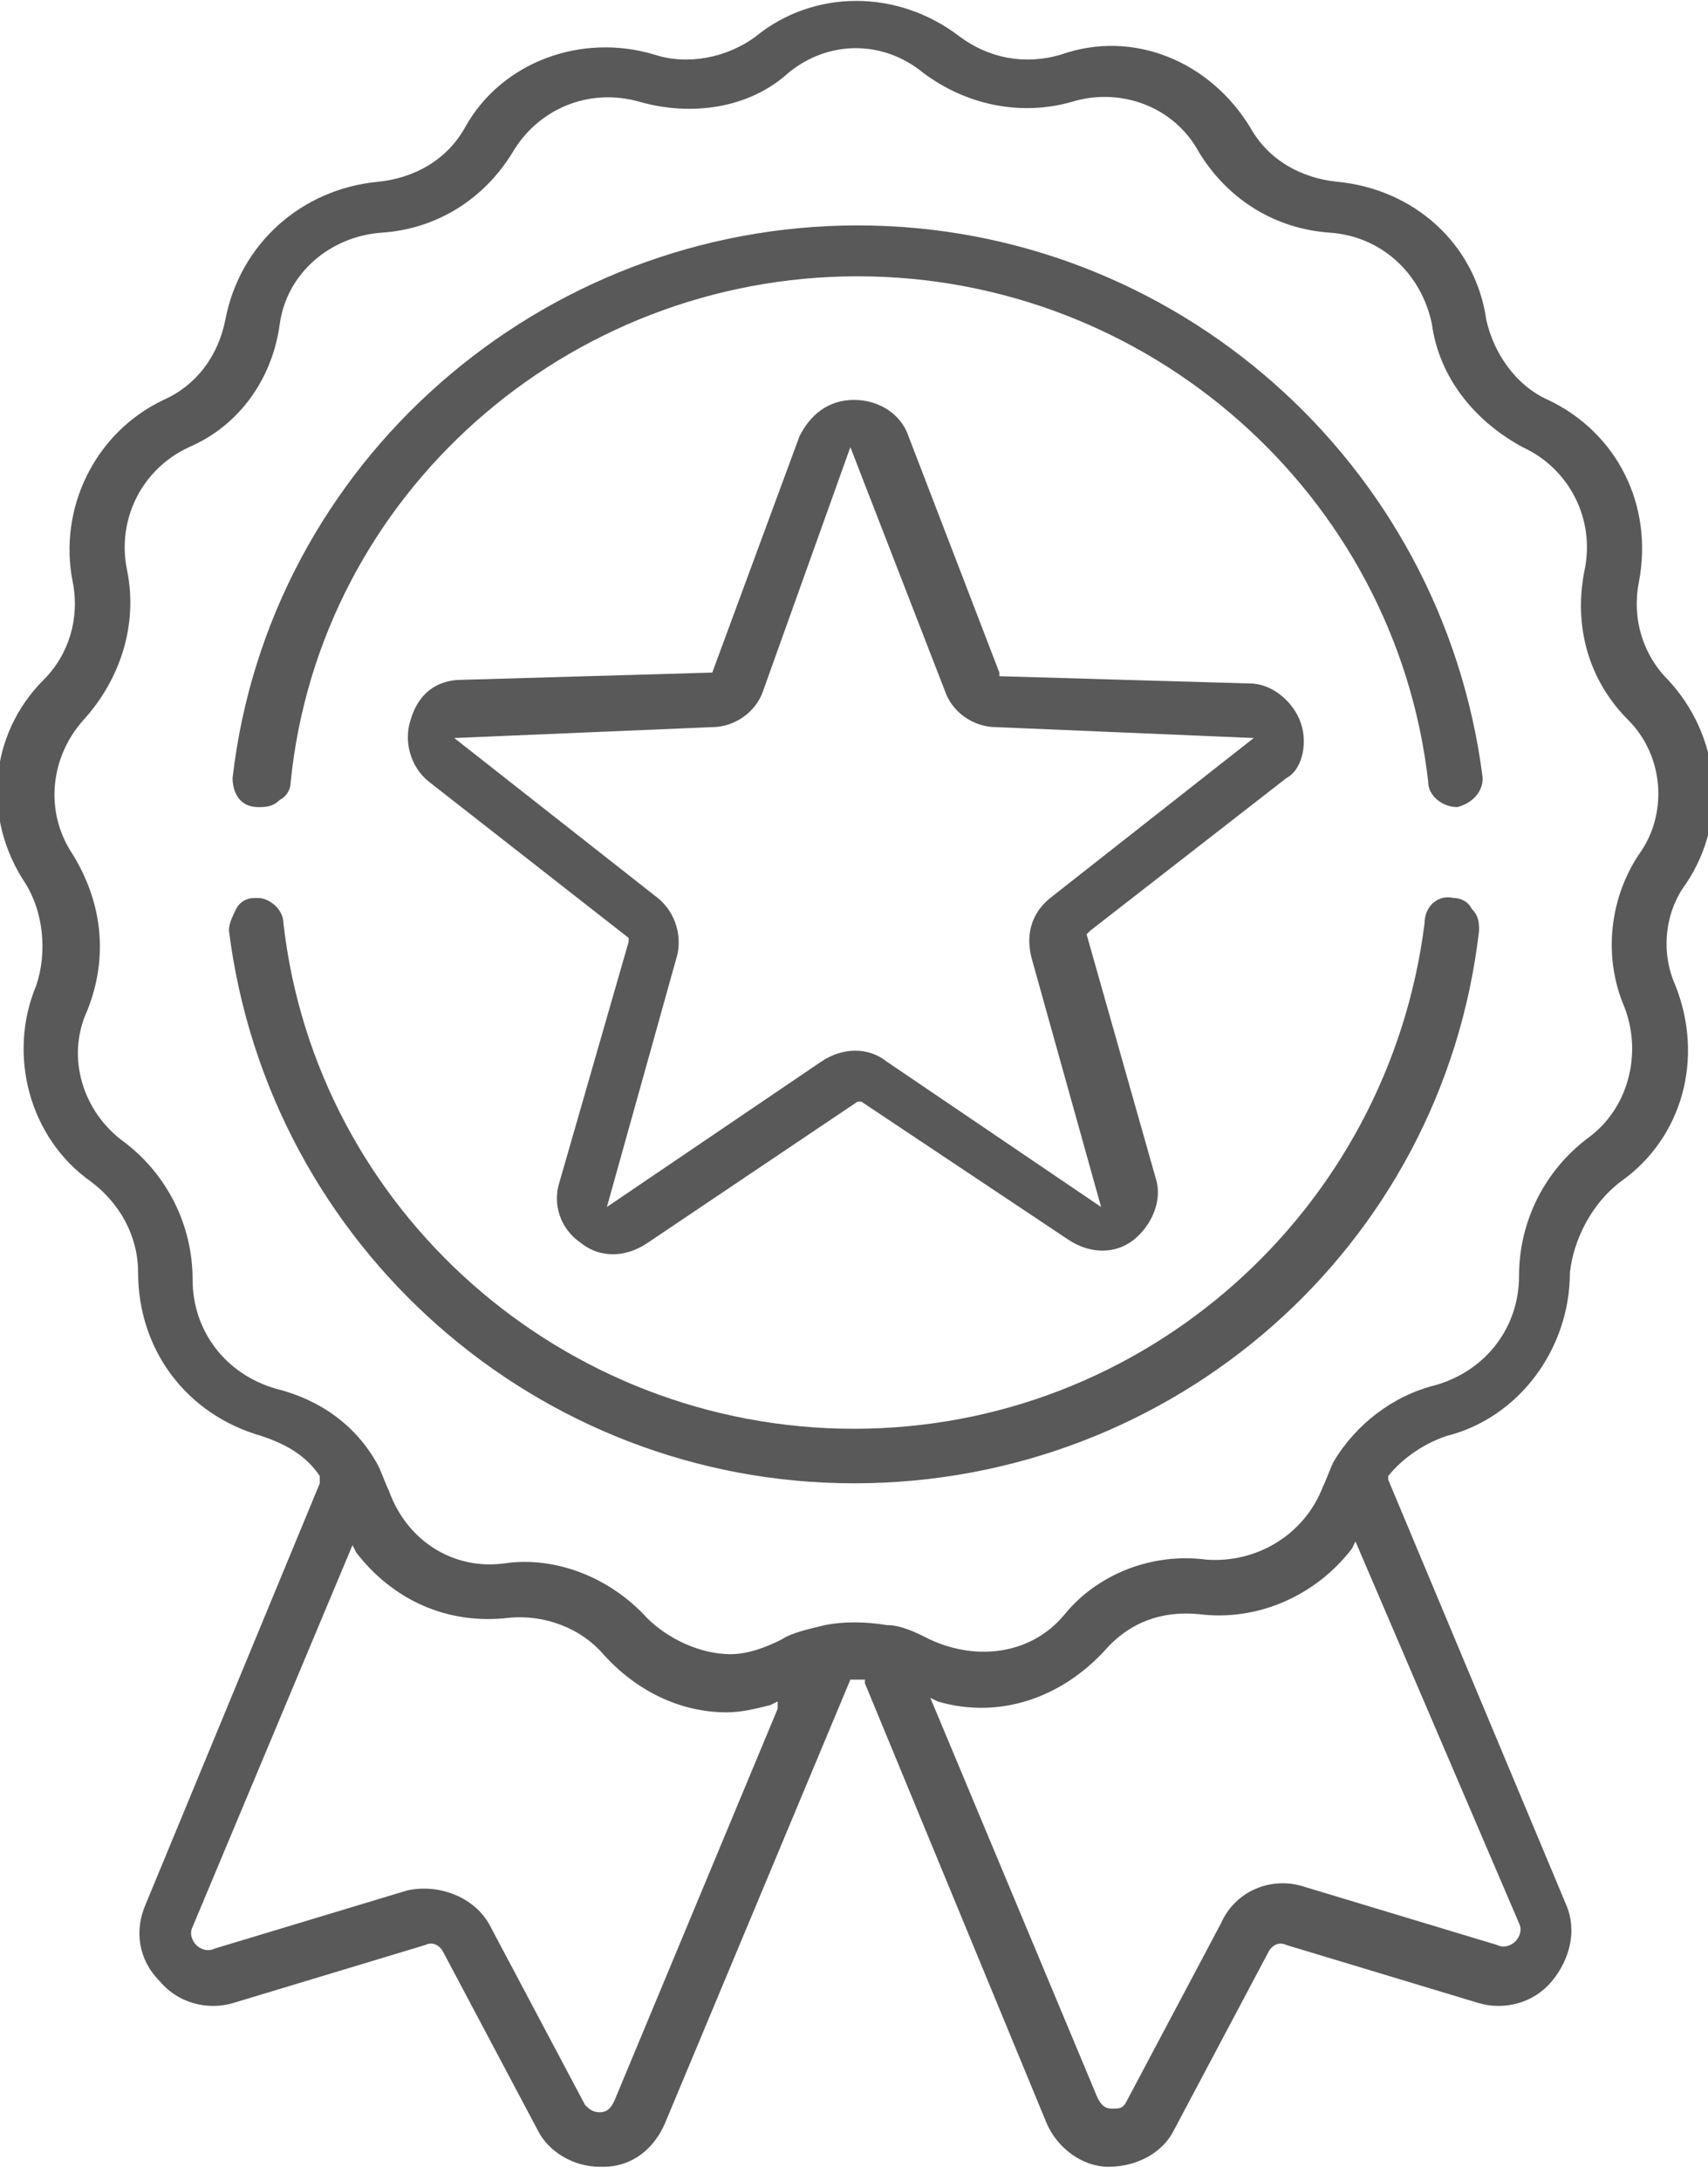 <svg xmlns="http://www.w3.org/2000/svg" xmlns:xlink="http://www.w3.org/1999/xlink" id="Capa_1" x="0px" y="0px" viewBox="0 0 47 60" style="enable-background:new 0 0 47 60;" xml:space="preserve">
<style type="text/css">
	.st0{fill:#595959;}
</style>
<g>
	<path class="st0" d="M44.6,32.5c1.7-1.2,2.3-3.4,1.5-5.4c-0.4-0.9-0.3-2,0.3-2.8c1.2-1.8,0.9-4.1-0.5-5.6c-0.7-0.7-1-1.7-0.8-2.7   c0.4-2.1-0.6-4.1-2.5-5c-0.9-0.4-1.5-1.3-1.7-2.2c-0.3-2.1-2-3.6-4.1-3.8c-1-0.1-1.9-0.6-2.4-1.5c-1.1-1.8-3.2-2.7-5.2-2   c-1,0.3-2,0.1-2.8-0.5c-1.7-1.3-4-1.3-5.6,0C20,1.6,18.9,1.8,18,1.5c-2-0.6-4.2,0.2-5.2,2c-0.5,0.9-1.4,1.4-2.4,1.5   C8.3,5.2,6.6,6.7,6.2,8.8c-0.2,1-0.8,1.8-1.7,2.2c-1.9,0.9-2.9,3-2.5,5c0.2,1-0.1,2-0.8,2.7c-1.5,1.5-1.7,3.8-0.5,5.6   c0.5,0.8,0.6,1.9,0.3,2.8c-0.8,1.9-0.2,4.2,1.5,5.4c0.8,0.6,1.3,1.5,1.3,2.5c0,2.1,1.3,3.9,3.4,4.5c0.6,0.2,1.2,0.5,1.6,1.1l0,0.1   l0,0.1L4,52.4c-0.3,0.7-0.2,1.5,0.4,2.1c0.5,0.6,1.3,0.8,2,0.6l5.3-1.6c0.2-0.1,0.4,0,0.5,0.2l2.6,4.9c0.3,0.6,1,1,1.7,1   c0,0,0.1,0,0.1,0c0.8,0,1.4-0.5,1.7-1.2l5.1-12.2l0.1,0c0,0,0.1,0,0.1,0s0.1,0,0.1,0l0.1,0l0,0.1l5,12.1c0.3,0.7,1,1.2,1.7,1.2   c0.8,0,1.5-0.4,1.8-1l2.6-4.9c0.1-0.2,0.3-0.3,0.5-0.2l5.3,1.6c0.7,0.2,1.5,0,2-0.6c0.5-0.6,0.7-1.4,0.4-2.1l-4.9-11.7l0-0.1   c0.4-0.5,1-0.9,1.6-1.1c2-0.5,3.4-2.4,3.4-4.5C43.3,34.1,43.8,33.1,44.6,32.5z M21.4,47l-4.5,10.8c-0.1,0.2-0.2,0.3-0.4,0.3   c0,0,0,0,0,0c-0.2,0-0.3-0.1-0.4-0.2l-2.6-4.9c-0.4-0.8-1.4-1.2-2.3-1l-5.3,1.6c-0.2,0.1-0.4,0-0.5-0.1c-0.1-0.1-0.2-0.3-0.1-0.5   l4.4-10.5l0.1,0.2c1,1.3,2.5,2,4.2,1.8c1-0.1,2,0.3,2.6,1c0.9,1,2.1,1.6,3.4,1.6c0,0,0,0,0,0c0.4,0,0.8-0.1,1.2-0.2l0.2-0.1   L21.4,47z M41.8,52.9c0.1,0.2,0,0.4-0.1,0.5c-0.1,0.1-0.3,0.2-0.5,0.1h0l-5.3-1.6c-0.9-0.3-1.9,0.1-2.3,1L31,57.8   c-0.1,0.2-0.2,0.2-0.4,0.2c0,0,0,0,0,0c-0.2,0-0.3-0.1-0.4-0.3l-4.6-11l0.2,0.1c1.7,0.5,3.4-0.1,4.6-1.4c0.7-0.8,1.6-1.1,2.6-1   c1.6,0.2,3.2-0.5,4.2-1.8l0.1-0.2L41.8,52.9z M41.8,35.1c0,1.4-0.9,2.6-2.3,3c-1.2,0.3-2.2,1.1-2.8,2.1c-0.1,0.2-0.2,0.5-0.3,0.7   c-0.5,1.3-1.8,2.1-3.2,2c-1.5-0.2-3,0.4-3.9,1.5c-0.9,1.1-2.4,1.3-3.7,0.7c-0.4-0.2-0.8-0.4-1.2-0.4c-0.6-0.1-1.2-0.1-1.7,0   c-0.4,0.1-0.9,0.2-1.2,0.4c-0.4,0.2-0.9,0.4-1.4,0.4c-0.8,0-1.7-0.4-2.3-1c-1-1.1-2.5-1.7-3.9-1.5c-1.4,0.2-2.7-0.6-3.2-2   c-0.1-0.2-0.2-0.5-0.3-0.7c-0.6-1.1-1.6-1.8-2.8-2.1c-1.4-0.4-2.3-1.6-2.3-3c0-1.5-0.7-2.9-1.9-3.8c-1.1-0.8-1.6-2.3-1-3.6   C3,26.3,2.8,24.8,2,23.5c-0.8-1.2-0.6-2.7,0.3-3.7c1-1.1,1.5-2.6,1.2-4.1c-0.3-1.4,0.4-2.8,1.7-3.4c1.4-0.6,2.3-1.9,2.5-3.4   c0.2-1.4,1.4-2.4,2.8-2.5c1.5-0.1,2.8-0.9,3.6-2.2c0.7-1.2,2.1-1.8,3.5-1.4c1.4,0.4,3,0.2,4.1-0.8c1.1-0.9,2.6-0.9,3.7,0   c1.2,0.9,2.7,1.2,4.1,0.8c1.3-0.4,2.8,0.1,3.5,1.4c0.8,1.3,2.1,2.1,3.6,2.2c1.4,0.1,2.5,1.1,2.8,2.5c0.2,1.5,1.2,2.7,2.5,3.4   c1.3,0.6,2,2,1.7,3.4c-0.3,1.5,0.1,3,1.2,4.1c1,1,1.1,2.6,0.3,3.7c-0.8,1.2-1,2.8-0.4,4.2c0.5,1.3,0.1,2.8-1,3.6   C42.5,32.2,41.8,33.6,41.8,35.1z"></path>
	<path class="st0" d="M23.6,7.6c8,0,14.8,6,15.7,13.9c0,0.4,0.4,0.7,0.8,0.7c0.4-0.1,0.7-0.4,0.7-0.8c-1.1-8.7-8.5-15.2-17.2-15.2   c-8.7,0-16.2,6.5-17.2,15.2c0,0.4,0.2,0.8,0.7,0.8c0.2,0,0.4,0,0.6-0.2c0.2-0.1,0.3-0.3,0.3-0.5C8.8,13.6,15.6,7.6,23.6,7.6z"></path>
	<path class="st0" d="M6.3,25.6c1.1,8.7,8.5,15.2,17.2,15.2c8.8,0,16.2-6.5,17.2-15.2c0-0.2,0-0.4-0.2-0.6c-0.1-0.2-0.3-0.3-0.5-0.3   h0c-0.4-0.1-0.8,0.2-0.8,0.7c-1,7.9-7.7,13.9-15.7,13.9c-8,0-14.8-6-15.7-13.9c0-0.4-0.4-0.7-0.7-0.7c0,0-0.1,0-0.1,0   c-0.2,0-0.4,0.1-0.5,0.3C6.4,25.2,6.3,25.4,6.3,25.6z"></path>
	<path class="st0" d="M35.8,19.9c-0.2-0.6-0.8-1.1-1.4-1.1l-6.9-0.2l0-0.1L25,12c-0.2-0.6-0.8-1-1.5-1c-0.7,0-1.2,0.4-1.5,1   l-2.4,6.5l-6.9,0.2c-0.7,0-1.2,0.4-1.4,1.1c-0.2,0.6,0,1.3,0.5,1.7l5.5,4.3l0,0.1l-1.9,6.6c-0.2,0.6,0,1.3,0.6,1.7   c0.5,0.4,1.2,0.4,1.8,0l5.8-3.9l0.1,0l5.7,3.8c0.6,0.4,1.3,0.4,1.8,0c0.5-0.4,0.8-1.1,0.6-1.7l-1.9-6.7l0.1-0.1l5.4-4.2   C35.8,21.2,36,20.5,35.8,19.9z M28.9,24.7c-0.5,0.4-0.7,1-0.5,1.7l1.9,6.8l-5.9-4c-0.5-0.4-1.2-0.4-1.8,0l-5.9,4l1.9-6.8   c0.2-0.6,0-1.3-0.5-1.7l-5.6-4.4l7.1-0.3c0.6,0,1.2-0.4,1.4-1l2.4-6.7L26,19c0.2,0.6,0.8,1,1.4,1l7.1,0.3L28.9,24.7z"></path>
</g>
</svg>